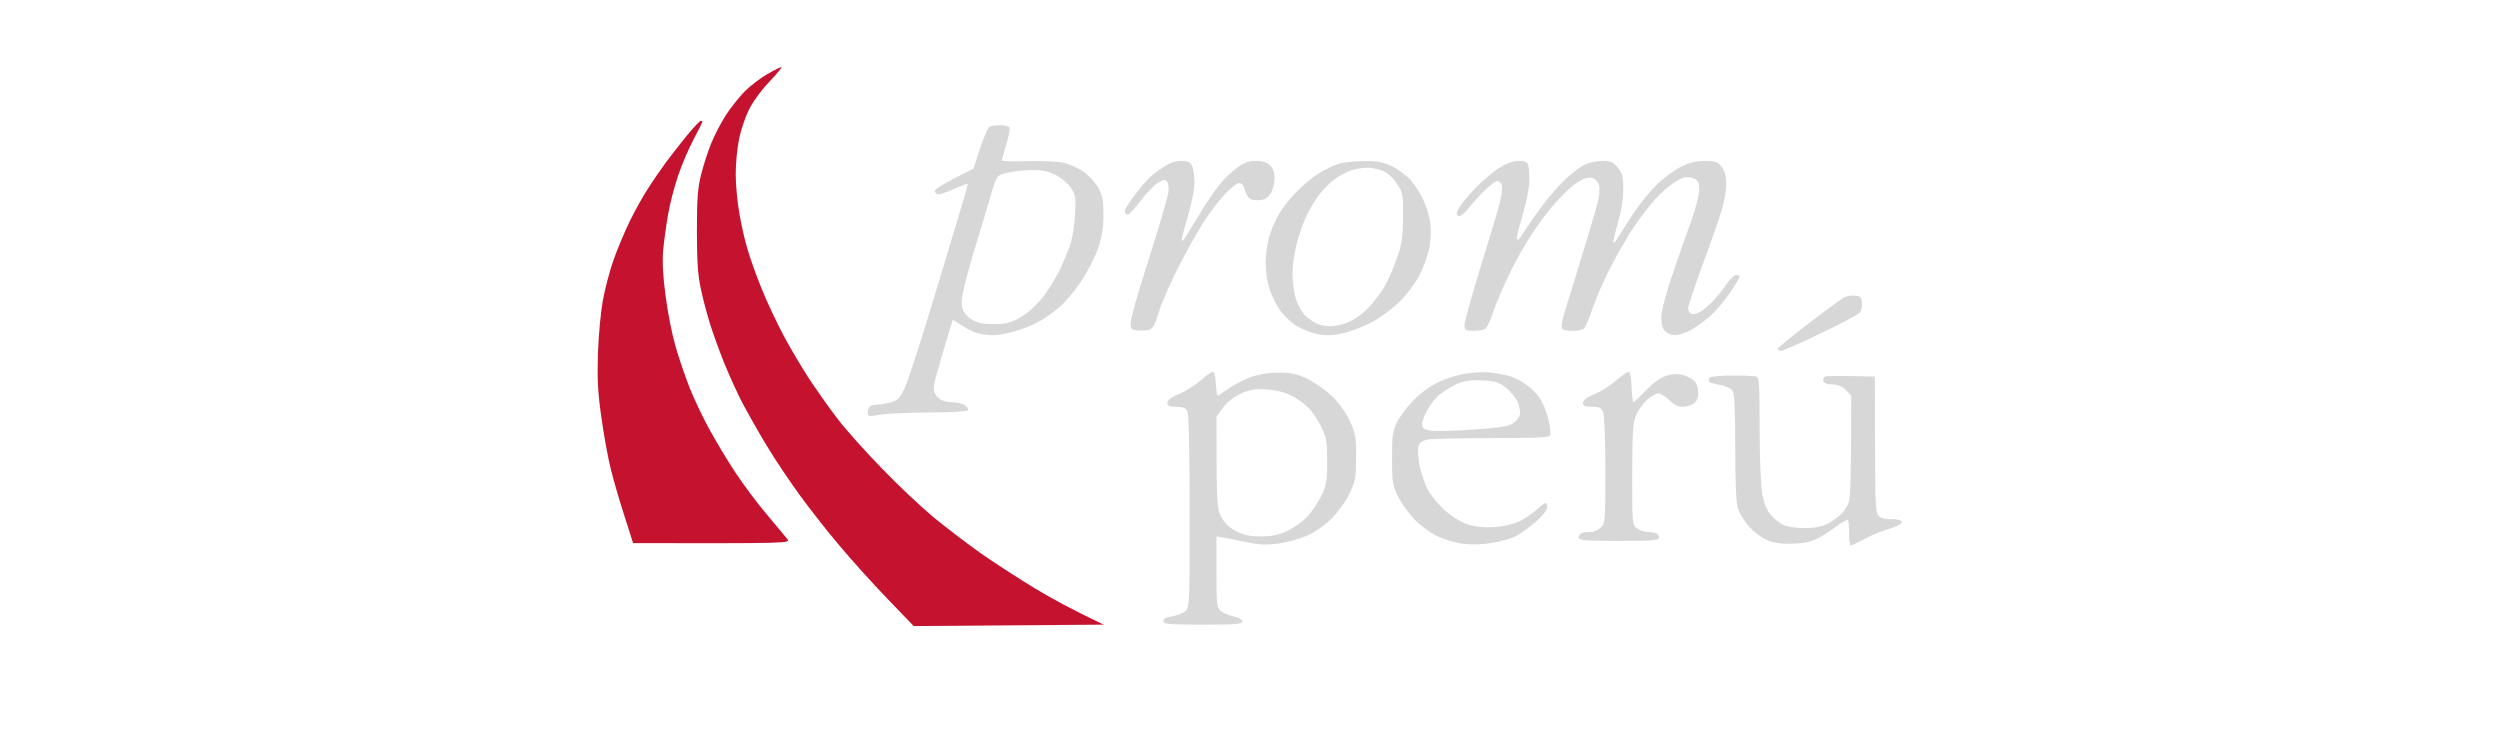 <svg version="1.2" xmlns="http://www.w3.org/2000/svg" viewBox="0 0 1228 365" width="300" height="89"><style>.a{fill:#c4122f}.b{fill:#d7d7d7}</style><path class="a" d="m376.4 36.5c-3.3 1.9-8.3 5.7-11.1 8.5-2.7 2.8-6.9 8-9.2 11.6-2.4 3.7-5.6 9.9-7.2 13.8-1.6 3.9-3.9 10.9-5 15.4-1.7 6.6-2.1 12.1-2.1 28 0 14.9 0.5 22 2 28.6 1 4.9 3.1 12.6 4.5 17.1 1.4 4.5 4.6 13.4 7.2 19.8 2.6 6.3 6.7 15.3 9.1 19.8 2.4 4.5 7.6 13.7 11.6 20.3 4 6.7 11.5 17.8 16.6 24.8 5.1 6.9 13.8 18.1 19.5 24.7 5.6 6.7 16 18.2 23.2 25.7l13 13.5 93.5-0.7c-15.4-7.3-26-13.1-33.6-17.7-7.5-4.5-19.5-12.3-26.6-17.2-7-5-17.7-13.1-23.6-18-6-5-17.3-15.6-25.1-23.7-7.9-8.1-17.8-19.1-22-24.6-4.2-5.4-10.6-14.6-14.4-20.3-3.7-5.8-9.3-15.2-12.3-20.9-3.1-5.8-7.9-15.9-10.6-22.6-2.7-6.6-5.9-15.5-7.1-19.8-1.3-4.2-3.1-12.1-4-17.6-1-5.4-1.8-14.1-1.8-19.2 0-5.2 0.7-12.8 1.6-17.1 0.8-4.2 2.9-10.6 4.7-14.3 1.7-3.7 6.1-9.8 10.1-14 3.9-4.1 6.6-7.4 6.1-7.4-0.5 0-3.7 1.6-7 3.5zm-39.2 29.8c-3.1 3.8-7.8 9.8-10.5 13.4-2.7 3.7-6.7 9.5-8.9 13-2.3 3.4-6.3 10.6-8.9 15.9-2.6 5.3-6.3 14.1-8.2 19.5-1.9 5.5-4.2 14.4-5.2 19.8-1 5.5-2.1 17.1-2.4 25.9-0.4 12.8-0.1 19.2 1.8 32.4 1.3 9.1 3.4 20.5 4.7 25.3 1.2 4.9 4.1 14.9 6.5 22.3l4.3 13.5c76.8 0.1 77.5 0.1 75.9-2-0.9-1.2-5.4-6.5-9.9-11.9-4.6-5.4-11.6-14.7-15.6-20.8-4-6-9.8-15.7-12.9-21.4-3.2-5.8-7.5-14.9-9.7-20.4-2.1-5.4-5.3-14.6-6.9-20.3-1.7-5.8-3.9-16.9-4.9-24.8-1.3-9.4-1.7-17.1-1.2-22.5 0.4-4.5 1.5-12.5 2.4-17.6 0.9-5.2 3.1-13.8 5-19.3 1.8-5.4 5.3-13.4 7.6-17.8 2.4-4.4 4.3-8.3 4.3-8.6 0-0.3-0.4-0.5-0.8-0.4-0.5 0-3.4 3.1-6.5 6.8z"/><path fill-rule="evenodd" class="b" d="m595.9 183c0.6 0.2 1.2 2.9 1.3 6 0.2 3.1 0.6 5.7 0.9 5.7 0.3 0 2.6-1.5 5.2-3.4 2.6-1.8 7.4-4.3 10.7-5.6 3.9-1.4 8.9-2.3 13.8-2.3 6.1-0.1 8.9 0.5 14 2.8 3.5 1.7 8.9 5.4 12.1 8.3 3.7 3.5 6.9 7.9 9.1 12.4 2.9 6.4 3.3 8.1 3.2 18 0 9.7-0.3 11.8-3 17.6-1.7 3.7-5.6 9.2-8.8 12.4-3.5 3.6-8.3 6.9-12.3 8.7-3.7 1.6-10.1 3.4-14.3 3.9-6.1 0.8-9.5 0.6-16-0.8-4.5-1-9.6-2-14.3-2.7v17.3c-0.1 15.2 0.2 17.6 1.9 19.2 1.1 1 3.9 2.3 6.4 2.8 2.7 0.6 4.4 1.6 4.4 2.5 0 1.4-3.2 1.6-19.3 1.6-16.2 0-19.3-0.2-19.5-1.6-0.3-1.2 1-1.9 4.3-2.5 2.6-0.4 5.6-1.7 6.7-2.7 1.8-1.8 2-5.3 1.9-49 0-29.1-0.4-47.9-1.1-49.2-0.8-1.7-2.2-2.2-5.5-2.2-3.4 0-4.4-0.4-4.4-1.9 0-1.3 1.9-2.8 5.8-4.4 3.2-1.3 8-4.4 10.7-6.8 2.7-2.4 5.5-4.3 6.1-4.1zm255.2 1.8c5.7 0 11.2 0.2 12.1 0.5 1.4 0.5 1.6 4.4 1.6 25.6 0 14.6 0.6 28 1.3 32.2 0.9 4.8 2.3 8.2 4.2 10.3 1.5 1.8 4.2 3.9 6.1 4.9 1.9 0.9 6.2 1.6 10.4 1.6 5.1 0 8.5-0.7 11.6-2.2 2.4-1.3 5.4-3.5 6.8-4.9 1.3-1.4 2.9-3.9 3.5-5.6 0.7-1.8 1.2-12.9 1.2-52.5l-2.7-2.8c-1.9-1.8-4-2.7-6.6-2.7-2.5 0-4.1-0.6-4.4-1.7-0.3-0.9 0-1.9 0.8-2.2 0.7-0.3 6.6-0.4 24.5 0l0.1 33.7c0.1 31 0.3 33.9 2.1 35.2 1.1 0.9 3.5 1.4 5.3 1.3 1.9-0.1 4.1 0.1 4.9 0.6 1.2 0.6 1.2 1 0 1.9-0.8 0.7-3.7 1.8-6.4 2.6-2.7 0.8-7.7 2.8-11 4.6-3.3 1.8-6.4 3.2-6.9 3.2-0.4 0-0.8-2.6-0.8-5.8 0.1-3.2-0.2-6.1-0.5-6.6-0.3-0.4-3.2 1.1-6.4 3.5-3.1 2.4-7.7 5.2-10.1 6.2-2.8 1.2-7.4 1.9-12.1 1.9-5.6 0-9-0.6-12.1-2.2-2.5-1.2-6.2-4.2-8.3-6.6-2.1-2.4-4.4-6.3-5.2-8.7-0.9-2.9-1.3-12.7-1.3-30.1 0-19.1-0.4-26.4-1.4-27.8-0.8-1.1-3.6-2.4-6.2-2.8-2.7-0.4-5-1.1-5.3-1.6-0.2-0.4-0.1-1.3 0.2-1.9 0.4-0.6 5.2-1.1 11-1.1zm-360-123.2c2.3 0 4.3 0.6 4.6 1.4 0.2 0.7-0.5 4.4-1.7 8.2-1.1 3.8-2.1 7.3-2.1 7.7 0 0.5 5.6 0.7 12.4 0.4 6.8-0.2 14.8 0.2 17.9 0.8 3 0.7 7.6 2.7 10.1 4.6 2.6 1.8 5.8 5.4 7.2 8 2 3.7 2.4 6.4 2.4 13.4-0.1 6.5-0.8 10.9-2.8 16.5-1.5 4.3-5.2 11.4-8.2 15.9-3 4.5-7.9 10.3-10.9 12.9-3.1 2.6-8 6-11 7.5-3.1 1.6-8.3 3.5-11.6 4.4-3.3 0.9-7.8 1.7-9.9 1.7-2.1 0-5.6-0.5-7.7-1.1-2.1-0.5-5.7-2.3-12.1-6.6l-3.2 10.7c-1.8 5.9-4 13.6-5 17.1-1.2 4.5-1.4 6.9-0.6 8.5 0.6 1.2 2.1 2.7 3.3 3.3 1.2 0.6 3.8 1.1 5.8 1.1 2 0 4.6 0.7 5.8 1.5 1.2 0.9 1.8 2 1.2 2.5-0.5 0.5-8.9 1-18.7 1-9.7 0-20.6 0.5-24.1 1.1-6.1 1-6.3 1-6.3-1.4 0-1.4 0.8-2.8 1.7-3.1 0.9-0.3 2.5-0.5 3.5-0.5 1.1 0 3.8-0.5 6.1-1.1 3.5-0.9 4.5-2 6.8-6.9 1.5-3.2 7-19.9 12.2-37.1 5.2-17.3 11.7-38.5 14.3-47.3 2.7-8.8 4.8-16.1 4.6-16.2-0.1-0.2-3.1 0.9-6.6 2.4-3.4 1.6-7 2.8-7.9 2.8-0.9 0-1.7-0.8-1.7-1.7 0-0.9 3.9-3.5 19-11l3.2-9.8c1.8-5.3 3.8-10.2 4.5-10.7 0.8-0.5 3.2-0.9 5.5-0.9zm89 17.6c3.3 0 4.5 0.5 5.4 2.5 0.7 1.3 1.2 5.2 1.2 8.5-0.1 3.4-1.6 10.8-3.5 17-1.8 6.1-3.1 11.2-2.8 11.3 0.3 0.2 1.3-0.8 2.1-2.2 0.8-1.3 3.9-6.4 6.9-11.3 2.9-4.8 7.2-11.1 9.5-14 2.3-2.9 6.2-6.7 8.8-8.5 3.5-2.5 5.9-3.4 9.3-3.3 3.2 0 5.4 0.7 6.9 2.2 1.4 1.4 2.2 3.7 2.2 6 0 2.2-0.7 5.4-1.6 7.2-1.2 2.3-2.7 3.5-5 3.8-1.8 0.3-4.2 0.2-5.2-0.4-1.1-0.5-2.3-2.5-2.8-4.4-0.5-2.2-1.5-3.4-2.7-3.5-1.1 0-4.2 2.4-7 5.3-2.8 2.9-7.4 9-10.4 13.5-2.9 4.5-8.6 14.7-12.6 22.5-4 7.9-8.4 17.9-9.7 22.3-1.9 6.3-2.9 8.1-4.9 8.6-1.3 0.4-3.9 0.5-5.7 0.3-2.9-0.3-3.3-0.8-3.2-3.7 0.1-1.8 2.1-9.7 4.6-17.6 2.5-7.8 6.4-20.7 8.9-28.6 2.4-7.8 4.6-15.9 5-17.8 0.3-2 0.1-4.4-0.5-5.3-1-1.4-1.5-1.4-4.5 0.3-1.9 1.1-5.7 5-8.5 8.8-2.8 3.8-5.8 6.9-6.5 6.9-0.8 0-1.4-0.8-1.4-1.7 0-0.9 2.2-4.5 4.9-7.9 2.6-3.5 6-7.4 7.4-8.7 1.4-1.3 4.5-3.7 6.9-5.2 2.7-1.9 5.8-2.9 8.5-2.9zm90 0.1c6.6-0.1 9.4 0.4 13.8 2.5 3 1.5 7.2 4.6 9.2 6.9 2.1 2.3 5 7 6.5 10.3 1.5 3.3 3 8.8 3.3 12.1 0.3 3.3-0.1 8.8-0.9 12.1-0.7 3.3-2.9 9-4.8 12.6-1.9 3.7-6.2 9.3-9.6 12.7-3.3 3.3-9.5 7.9-13.7 10.1-4.2 2.2-10.7 4.7-14.5 5.5-5.4 1.1-8.2 1.2-12.7 0.2-3.1-0.7-7.9-2.6-10.5-4.4-2.7-1.7-6.3-5.4-8-8.1-1.8-2.7-4-7.4-4.9-10.5-0.9-3-1.6-8.4-1.6-12.1 0-3.6 0.8-9.3 1.7-12.6 1-3.3 3.1-8.3 4.7-11 1.5-2.7 5.3-7.6 8.4-10.8 3.1-3.2 8-7.4 11.1-9.3 3-1.9 7.4-4.1 9.9-4.8 2.4-0.8 8.1-1.4 12.6-1.4zm76.2-0.1c3.6 0 4.2 0.4 4.8 3 0.4 1.7 0.5 5.8 0.2 9.1-0.3 3.3-1.9 10.5-3.5 15.9-1.7 5.5-2.8 10.2-2.4 10.5 0.3 0.3 0.8 0.3 1 0 0.2-0.3 3.4-5 7.1-10.5 3.7-5.4 9.8-13 13.6-16.9 3.8-3.8 8.8-7.9 11.1-9 2.3-1.2 6.3-2.1 9.1-2.1 4.1 0 5.4 0.5 7.7 3.3 2.3 2.8 2.7 4.4 2.7 10.7 0 4.7-1 10.9-2.7 16.8-1.5 5.1-2.5 9.5-2.2 9.6 0.3 0.2 1.3-1.1 2.3-2.7 1-1.7 4.4-7 7.6-11.9 3.2-4.8 8.5-11.3 11.7-14.4 3.2-3 8.5-6.9 11.6-8.5 4.2-2.1 7.5-2.9 11.9-2.9 5.3 0 6.3 0.4 8.3 3 1.5 2.1 2.2 4.7 2.2 8.5 0 3.1-1.1 9-2.4 13.2-1.3 4.3-5.5 16.3-9.4 26.7-3.8 10.5-7 20-7 21.2 0 1.2 0.8 2.4 1.7 2.7 0.9 0.3 2.9-0.2 4.4-1.1 1.5-0.9 4.3-3.2 6.1-5.2 1.9-2 4.9-5.7 6.6-8.2 1.8-2.6 4-4.7 4.9-4.7 0.9 0 1.6 0.4 1.7 0.8 0 0.5-2.1 4-4.7 7.9-2.6 3.9-7.2 9.2-10.2 11.9-3.1 2.6-7.5 5.7-9.9 6.9-2.5 1.2-5.7 2.2-7.2 2.1-1.5 0-3.6-0.8-4.7-1.9-1.3-1.3-1.9-3.4-1.9-6.8 0-2.8 2.2-11.2 4.9-19.3 2.6-7.8 6.8-19.8 9.3-26.6 2.5-6.8 4.5-14.4 4.5-16.8 0-3.5-0.5-4.7-2.5-5.6-1.3-0.7-3.7-0.9-5.2-0.5-1.5 0.4-4.7 2.3-7.1 4.2-2.5 1.8-6.7 6.1-9.5 9.5-2.8 3.4-7.3 9.6-10 13.8-2.6 4.3-7.1 12.2-9.9 17.6-2.8 5.5-6.4 13.9-8.1 18.7-1.7 4.9-3.6 9.5-4.2 10.3-0.7 0.7-3.3 1.4-5.9 1.3-2.6 0-4.9-0.5-5.2-1.1-0.3-0.6-0.1-2.7 0.4-4.7 0.5-2 2.7-9.3 4.9-16.2 2.1-7 5.7-18.6 7.9-25.9 2.2-7.2 4.5-15.1 4.9-17.6 0.5-2.4 0.5-5.4 0.1-6.6-0.5-1.2-1.7-2.5-2.7-3-1-0.4-3.1-0.3-4.8 0.4-1.7 0.6-4.8 2.7-6.9 4.6-2.1 1.9-6 5.9-8.6 9-2.7 3-7.2 9.3-10.2 13.8-3 4.5-7.9 13.2-10.8 19.2-3 6.1-6.5 14.3-7.8 18.2-1.3 3.9-3 7.8-3.7 8.6-0.7 0.7-3.3 1.4-5.9 1.3-4.4 0-4.7-0.2-4.7-3 0-1.7 3.6-14.4 7.9-28.4 4.3-13.9 8.6-28.2 9.5-31.9 0.9-3.6 1.3-7.4 0.9-8.5-0.4-1-1.3-1.9-2.1-2-0.7 0-3.3 1.9-5.8 4.2-2.4 2.3-6.1 6.3-8.2 9-2.3 2.9-4.4 4.5-5.2 4.1-1.1-0.6-1.1-1.3 0.1-3.7 0.9-1.7 4.5-6.1 8-9.8 3.6-3.7 8.9-8.3 12-10.2 3.6-2.2 6.9-3.4 9.6-3.4zm165.3 66.3c2.8 0.2 3.3 0.7 3.6 3.5 0.1 1.9-0.4 4-1.1 4.9-0.8 0.9-9.5 5.5-19.3 10.2-9.8 4.7-18.6 8.6-19.5 8.6-0.9 0-1.6-0.5-1.5-1.1 0.1-0.6 6.9-6.2 15.1-12.4 8.2-6.3 16-12 17.2-12.7 1.2-0.7 3.6-1.2 5.5-1zm-179.3 37.8c2.4 0.3 6.3 1 8.8 1.6 2.4 0.6 6.6 2.7 9.3 4.7 2.9 2.1 6 5.6 7.4 8.4 1.4 2.7 2.9 7.2 3.4 9.9 0.5 2.7 0.8 5.6 0.6 6.3-0.3 1.1-7 1.4-28.7 1.4-15.6 0-30 0.3-32 0.8-2.6 0.6-3.8 1.6-4.3 3.6-0.3 1.5 0 5.7 0.7 9.3 0.8 3.7 2.6 8.9 3.9 11.6 1.4 2.7 5.2 7.3 8.4 10.2 3.7 3.2 8.1 6 11.5 7 3.7 1.2 7.9 1.6 13.2 1.3 4.8-0.4 9.4-1.5 12.3-2.9 2.6-1.3 6.3-3.9 8.3-5.7 2-1.8 3.9-3.2 4.4-3.3 0.4 0 0.8 1 0.8 2.2 0 1.3-2.4 4.3-5.8 7.2-3.1 2.8-7.7 6-10.1 7.2-2.5 1.2-7.9 2.6-12.1 3.2-5 0.8-10.1 0.8-14.3 0.2-3.7-0.6-9.2-2.3-12.4-3.9-3.2-1.6-8.1-5.3-10.8-8.1-2.8-2.9-6.4-8-8-11.3-2.7-5.5-2.9-7.3-2.9-18.7 0-10.8 0.3-13.4 2.4-17.6 1.3-2.7 4.9-7.6 8-10.7 3.2-3.4 8.3-7.2 12.4-9.1 3.8-1.9 10.1-3.8 14-4.3 3.9-0.5 9.1-0.8 11.6-0.5zm68.2-0.3c0.6 0.2 1.2 3.6 1.3 7.7 0.2 4 0.6 7.3 0.9 7.3 0.3 0 3.1-2.7 6.3-6 3.9-4 7.2-6.3 10.3-7.2 3.2-0.9 5.7-0.9 8.2-0.1 2.1 0.6 4.5 1.9 5.4 3 0.9 1 1.7 3.5 1.7 5.6q0 3.8-2.2 5.3c-1.2 0.9-3.7 1.6-5.5 1.6-2.3 0-4.4-1.1-6.6-3.3-1.9-1.9-4.2-3.3-5.3-3.3-1 0-3.5 1.4-5.4 3-1.9 1.7-4.4 5-5.4 7.4-1.8 3.9-2 7.7-2.1 29.5 0 24.7 0 25 2.5 26.6 1.4 1 3.6 1.7 4.9 1.7 1.4 0 3.3 0.2 4.2 0.5 0.9 0.3 1.6 1.3 1.6 2.2 0 1.4-2.9 1.7-19.8 1.7-16.9 0-19.8-0.3-19.8-1.7 0-0.9 0.8-1.9 1.7-2.2 0.9-0.3 2.9-0.5 4.4-0.5 1.5 0 3.7-1 4.9-2.2 2.1-2.1 2.2-3.7 2.2-28.1 0-14.6-0.5-27-1.1-28.6-0.9-2.3-1.8-2.7-5.5-2.7-3.4 0-4.4-0.4-4.4-1.9 0-1.3 1.9-2.8 5.8-4.4 3.2-1.3 8-4.4 10.7-6.8 2.7-2.4 5.5-4.3 6.1-4.1zm-191.5 11c-3.4 1.6-6.8 4.3-8.5 6.9l-3 4.2c0 43.9 0.2 45.4 2.5 49.5 1.6 3 4.1 5.3 7.4 6.9 3.7 1.9 6.9 2.5 12.1 2.5 5.1 0 8.7-0.8 12.7-2.6 3-1.4 7.4-4.5 9.7-6.8 2.3-2.4 5.5-7.1 7.1-10.4 2.6-5.3 3-7.4 3-17.1 0-9.5-0.4-11.8-2.9-17-1.6-3.3-4.5-7.7-6.6-9.7-2-2-6-4.7-8.7-6-3.1-1.5-7.6-2.5-12.1-2.8-5.8-0.2-8.2 0.2-12.7 2.4zm54.5-110.1c-2.1 0.8-5.5 2.6-7.6 4.1-2.1 1.5-5.4 4.7-7.3 7.1-1.9 2.5-4.9 7.2-6.5 10.5-1.7 3.3-4 9.8-5.1 14.3-1.2 4.5-2.1 11.2-2.1 14.8 0 3.7 0.7 9.1 1.6 12.1 0.9 3.1 3 6.9 4.7 8.5 1.7 1.6 4.4 3.5 6.1 4.1 1.7 0.7 4.4 1.2 6 1.2 1.7 0 5.3-0.7 8-1.6 3-1 7.1-3.7 10.5-7 3-3 7-8.3 8.9-11.9 1.9-3.5 4.6-9.9 6-14.2 2.1-6.1 2.6-10 2.6-19.3 0.1-10.8-0.1-11.9-3-16.2-1.7-2.7-4.6-5.3-6.8-6.3-2.2-0.9-5.7-1.6-8-1.6-2.3 0.1-5.9 0.7-8 1.4zm-169.3 1.2c-4.8 1.2-4.8 1.3-7.3 9.5-1.3 4.5-5.2 17.4-8.6 28.6-3.4 11.2-6.2 22.4-6.2 25 0 3.5 0.7 5.4 2.8 7.4 1.5 1.6 4.6 3.1 6.8 3.5 2.3 0.4 6.7 0.5 9.8 0.3 4.2-0.4 7.1-1.5 11.5-4.5 3.4-2.3 7.9-6.8 10.4-10.4 2.5-3.6 5.8-9.2 7.4-12.5 1.5-3.3 3.7-8.5 4.7-11.6 1.1-3 2.1-9.7 2.4-14.8 0.5-8.5 0.3-9.7-2.1-13.2-1.4-2.1-4.8-5-7.5-6.3-3.7-1.9-6.7-2.5-12.1-2.4-3.9 0.1-9.3 0.7-12 1.4zm220.5 104.4c-3.1 1.5-7 4.1-8.7 5.9-1.7 1.7-4.1 5-5.2 7.3-1.2 2.2-2.1 5.1-2.1 6.3 0 1.7 1 2.4 4.1 2.9 2.3 0.4 11.8 0.2 21.2-0.5 13.9-1 17.6-1.6 19.8-3.3 1.5-1.1 2.9-3 3.1-4.2 0.2-1.1-0.3-3.8-1.1-5.9-0.9-2.1-3.5-5.3-5.8-7.2-3.7-2.8-5.3-3.3-12.1-3.6-6.3-0.2-8.7 0.2-13.2 2.3z"/></svg>
